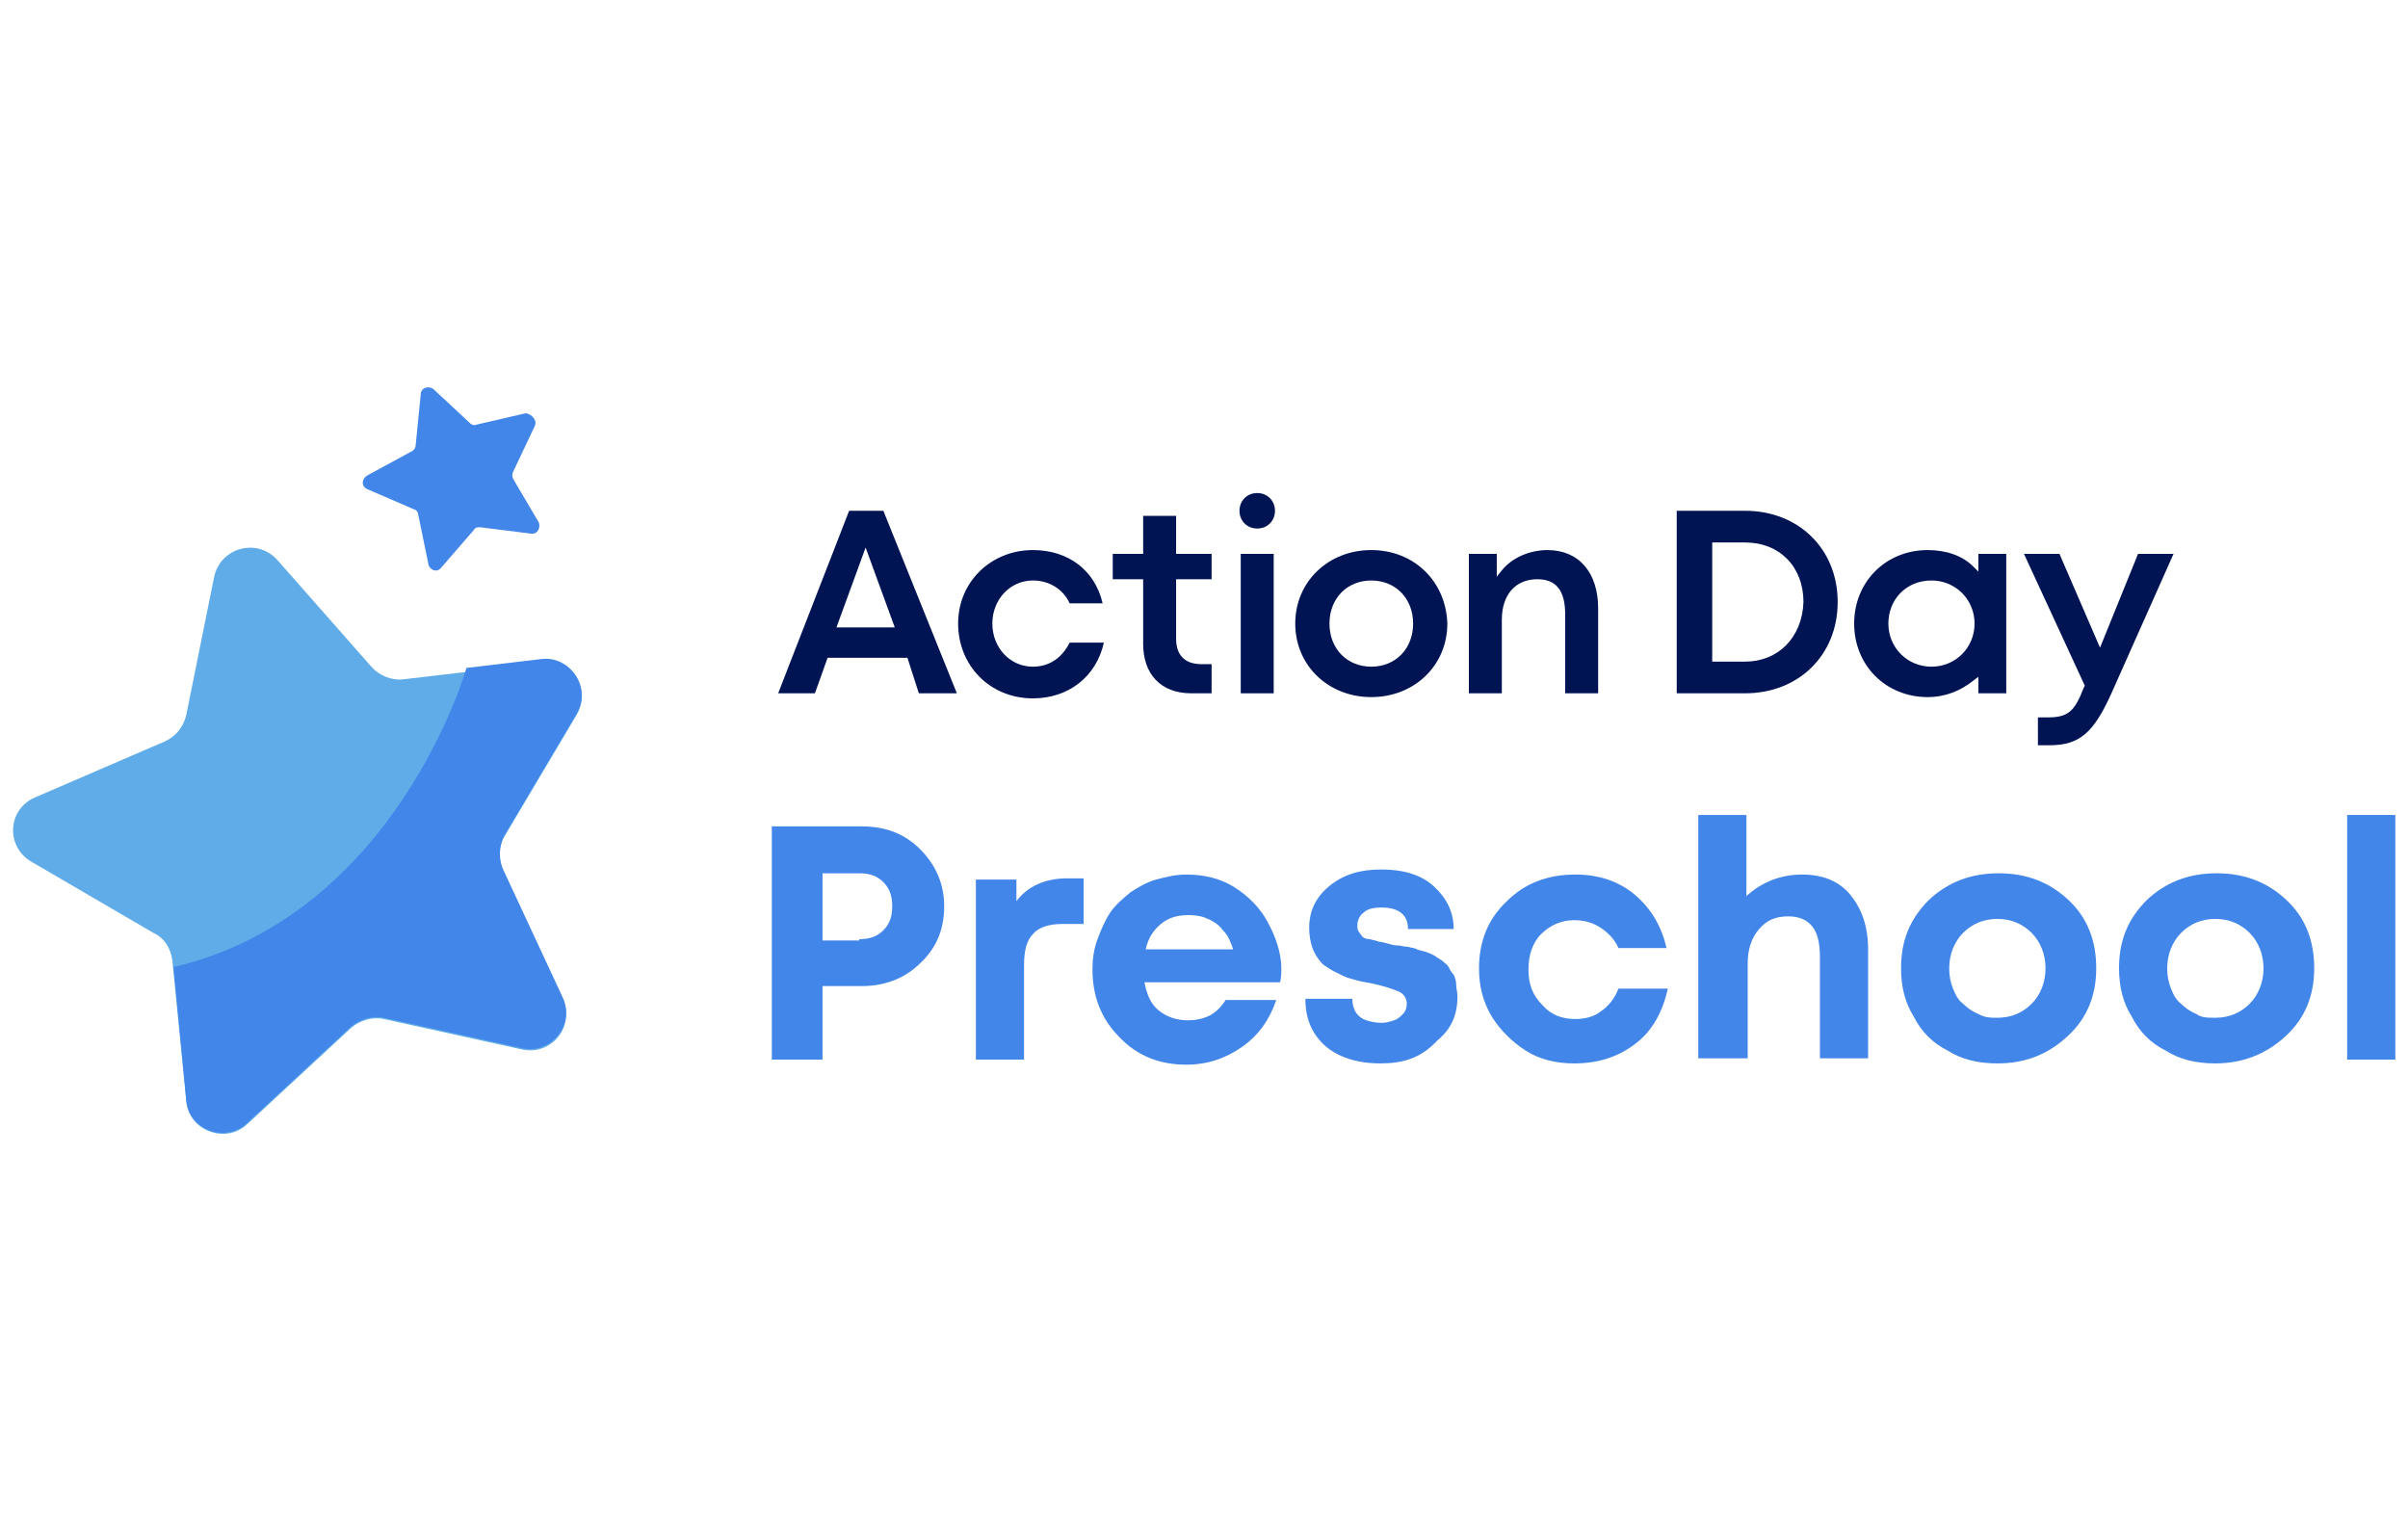 <svg xmlns="http://www.w3.org/2000/svg" xmlns:xlink="http://www.w3.org/1999/xlink" id="Layer_1" x="0px" y="0px" viewBox="0 0 190 120" style="enable-background:new 0 0 190 120;" xml:space="preserve"><style type="text/css">	.st0{fill:#5FACE9;}	.st1{fill:url(#SVGID_1_);}	.st2{fill:#4286E9;}	.st3{fill:#001454;}</style><g>	<path class="st0" d="M45.5,56.4L39.8,66c-0.5,0.8-0.5,1.8-0.1,2.7l4.7,10.1c1,2.2-0.9,4.5-3.2,4l-10.9-2.4  c-0.9-0.2-1.9,0.1-2.6,0.7l-8.2,7.6c-1.7,1.6-4.6,0.5-4.8-1.8l-1.1-11.1c-0.1-0.9-0.6-1.8-1.5-2.2L2.5,68c-2.1-1.2-1.9-4.2,0.3-5.1  L13,58.5c0.9-0.4,1.5-1.2,1.7-2.1l2.2-10.9c0.5-2.3,3.4-3.1,5-1.3l7.4,8.4c0.6,0.7,1.6,1.1,2.5,1l11.1-1.3  C45.1,51.8,46.7,54.3,45.5,56.4z"></path>	<linearGradient id="SVGID_1_" gradientUnits="userSpaceOnUse" x1="14.337" y1="82.644" x2="14.337" y2="82.644">		<stop offset="0" style="stop-color:#FBDC12"></stop>		<stop offset="0.535" style="stop-color:#FBBE12"></stop>		<stop offset="1" style="stop-color:#FB8F12"></stop>	</linearGradient>	<path class="st1" d="M14.3,82.6"></path>	<path class="st2" d="M13.7,76.3l1,10.5c0.2,2.4,3.1,3.4,4.8,1.8l8.2-7.6c0.7-0.6,1.7-0.9,2.6-0.7l10.9,2.4c2.3,0.5,4.2-1.9,3.2-4  l-4.7-10.1c-0.4-0.9-0.3-1.9,0.1-2.7l5.7-9.6c1.2-2-0.5-4.6-2.8-4.3l-5.9,0.7C36.8,52.8,31.2,72.2,13.7,76.3z"></path>	<g>		<g>			<g>				<g>					<path class="st2" d="M68,65.2c1.9,0,3.4,0.6,4.6,1.8c1.2,1.2,1.9,2.7,1.9,4.5c0,1.8-0.6,3.3-1.9,4.5c-1.2,1.2-2.8,1.8-4.6,1.8      h-3.1v5.8h-4V65.2H68z M67.8,74.1c0.8,0,1.4-0.2,1.9-0.7c0.5-0.5,0.7-1.1,0.7-1.9c0-0.8-0.2-1.4-0.7-1.9      c-0.5-0.5-1.1-0.7-1.9-0.7h-2.9v5.3H67.8z"></path>				</g>			</g>			<g>				<g>					<path class="st2" d="M84.2,69.3h1.3v3.6h-1.7c-1.1,0-1.9,0.3-2.3,0.8c-0.5,0.5-0.7,1.3-0.7,2.5v7.4H77V69.4h3.2v1.7      C81.1,69.9,82.5,69.3,84.2,69.3z"></path>				</g>			</g>			<g>				<g>					<path class="st2" d="M101.1,76.4c0,0.4,0,0.7-0.1,1.1H90.3c0.2,1,0.5,1.7,1.1,2.2c0.6,0.5,1.4,0.8,2.3,0.8      c0.6,0,1.2-0.1,1.8-0.4c0.5-0.3,0.9-0.7,1.2-1.2h4c-0.5,1.5-1.4,2.8-2.7,3.7c-1.3,0.9-2.7,1.4-4.4,1.4c-2.1,0-3.9-0.7-5.3-2.2      c-1.4-1.4-2.1-3.2-2.1-5.3c0-0.8,0.1-1.6,0.4-2.4s0.6-1.5,1-2.1c0.4-0.6,1-1.1,1.6-1.6c0.6-0.4,1.3-0.8,2-1      c0.8-0.2,1.5-0.4,2.4-0.4c1.4,0,2.7,0.3,3.8,1c1.1,0.7,2,1.6,2.6,2.7S101.1,75.1,101.1,76.4z M93.8,72.2      c-0.9,0-1.6,0.2-2.2,0.7c-0.6,0.5-1,1.1-1.2,2h6.9c-0.2-0.6-0.4-1.1-0.8-1.5c-0.3-0.4-0.7-0.7-1.2-0.9      C94.9,72.3,94.4,72.2,93.8,72.2z"></path>				</g>			</g>			<g>				<g>					<path class="st2" d="M108.9,83.9c-1.2,0-2.2-0.2-3.1-0.6c-0.9-0.4-1.6-1-2.1-1.8c-0.5-0.8-0.7-1.7-0.7-2.7h3.7      c0,0.4,0.1,0.8,0.3,1.1c0.2,0.3,0.5,0.5,0.8,0.6c0.3,0.1,0.8,0.2,1.2,0.2c0.4,0,0.7-0.1,1-0.2c0.3-0.1,0.5-0.3,0.7-0.5      c0.2-0.2,0.3-0.5,0.3-0.8c0-0.4-0.2-0.8-0.7-1c-0.5-0.2-1.1-0.4-2-0.6c-0.6-0.1-1.1-0.2-1.4-0.3c-0.4-0.1-0.8-0.2-1.3-0.5      c-0.5-0.2-0.9-0.5-1.2-0.7c-0.3-0.3-0.6-0.7-0.8-1.2c-0.2-0.5-0.3-1.1-0.3-1.7c0-1.3,0.5-2.4,1.6-3.3s2.4-1.3,4.1-1.3      c1.7,0,3.1,0.4,4.1,1.3c1,0.9,1.6,2,1.6,3.4h-3.6c0-1.1-0.7-1.7-2.1-1.7c-0.6,0-1.1,0.1-1.4,0.4c-0.3,0.2-0.5,0.6-0.5,1      c0,0.2,0,0.3,0.1,0.5c0.1,0.1,0.2,0.3,0.3,0.4c0.1,0.1,0.3,0.2,0.6,0.2c0.3,0.1,0.5,0.1,0.7,0.2c0.2,0,0.5,0.1,0.9,0.2      c0.3,0.1,0.6,0.1,0.7,0.1c0.1,0,0.4,0.1,0.7,0.1c0.3,0.1,0.6,0.1,0.7,0.2c0.2,0.1,0.4,0.1,0.7,0.2c0.3,0.1,0.5,0.2,0.7,0.3      c0.1,0.1,0.3,0.2,0.6,0.4c0.2,0.2,0.4,0.3,0.5,0.5c0.1,0.2,0.2,0.4,0.4,0.6c0.1,0.2,0.2,0.5,0.2,0.8c0,0.3,0.1,0.6,0.1,0.9      c0,1.5-0.5,2.6-1.6,3.5C112.1,83.5,110.7,83.9,108.9,83.9z"></path>				</g>			</g>			<g>				<g>					<path class="st2" d="M124.2,83.9c-1.4,0-2.7-0.3-3.8-1s-2-1.6-2.7-2.7c-0.7-1.2-1-2.4-1-3.8c0-2.1,0.7-3.9,2.2-5.3      c1.4-1.4,3.2-2.1,5.4-2.1c1.8,0,3.4,0.5,4.7,1.6c1.3,1.1,2.1,2.5,2.5,4.2h-3.8c-0.3-0.7-0.8-1.2-1.4-1.6      c-0.6-0.4-1.3-0.6-2.1-0.6c-1,0-1.9,0.4-2.6,1.1c-0.7,0.7-1,1.7-1,2.8c0,1.1,0.3,2,1.1,2.8c0.7,0.8,1.6,1.1,2.6,1.1      c0.8,0,1.5-0.2,2-0.6c0.6-0.4,1.1-1,1.4-1.8h3.9c-0.4,1.8-1.2,3.3-2.5,4.3C127.7,83.4,126.1,83.9,124.2,83.9z"></path>				</g>			</g>			<g>				<g>					<path class="st2" d="M142.2,69c1.6,0,2.9,0.5,3.8,1.6c0.9,1.1,1.4,2.5,1.4,4.3v8.6h-3.8v-8c0-1.1-0.2-1.9-0.6-2.4      c-0.4-0.5-1-0.8-1.9-0.8c-1,0-1.7,0.3-2.3,1c-0.6,0.7-0.9,1.6-0.9,2.7v7.5H134V64.3h3.8v6.4C139,69.6,140.5,69,142.2,69z"></path>				</g>			</g>			<g>				<g>					<path class="st2" d="M157.6,83.9c-1.5,0-2.8-0.3-3.9-1c-1.2-0.6-2.1-1.5-2.7-2.7c-0.7-1.1-1-2.4-1-3.8c0-2.2,0.7-3.9,2.2-5.4      c1.5-1.4,3.3-2.1,5.5-2.1c2.2,0,4,0.7,5.5,2.1c1.5,1.4,2.2,3.2,2.2,5.4c0,2.1-0.7,3.9-2.2,5.3      C161.6,83.2,159.8,83.9,157.6,83.9z M157.6,80.3c1.1,0,2-0.4,2.7-1.1c0.7-0.7,1.1-1.7,1.1-2.8c0-1.1-0.4-2.1-1.1-2.8      c-0.7-0.7-1.6-1.1-2.7-1.1c-1.1,0-2,0.4-2.7,1.1c-0.7,0.7-1.1,1.7-1.1,2.8c0,0.6,0.1,1.1,0.3,1.6c0.2,0.5,0.4,0.9,0.8,1.2      c0.3,0.3,0.7,0.6,1.2,0.8C156.6,80.3,157.1,80.3,157.6,80.3z"></path>				</g>			</g>			<g>				<g>					<path class="st2" d="M174.8,83.9c-1.5,0-2.8-0.3-3.9-1c-1.2-0.6-2.1-1.5-2.7-2.7c-0.7-1.1-1-2.4-1-3.8c0-2.2,0.7-3.9,2.2-5.4      c1.5-1.4,3.3-2.1,5.5-2.1c2.2,0,4,0.7,5.5,2.1c1.5,1.4,2.2,3.2,2.2,5.4c0,2.1-0.7,3.9-2.2,5.3      C178.8,83.2,176.9,83.9,174.8,83.9z M174.8,80.3c1.1,0,2-0.4,2.7-1.1c0.7-0.7,1.1-1.7,1.1-2.8c0-1.1-0.4-2.1-1.1-2.8      c-0.7-0.7-1.6-1.1-2.7-1.1c-1.1,0-2,0.4-2.7,1.1c-0.7,0.7-1.1,1.7-1.1,2.8c0,0.6,0.1,1.1,0.3,1.6c0.2,0.5,0.4,0.9,0.8,1.2      c0.3,0.3,0.7,0.6,1.2,0.8C173.7,80.3,174.2,80.3,174.8,80.3z"></path>				</g>			</g>			<g>				<g>					<path class="st2" d="M185.2,83.6V64.3h3.8v19.3H185.2z"></path>				</g>			</g>		</g>	</g>	<path class="st2" d="M42.2,33.6l-1.7,3.6c-0.1,0.2-0.1,0.4,0,0.6l2,3.4c0.2,0.4-0.1,1-0.6,0.9l-4-0.5c-0.2,0-0.4,0-0.5,0.2l-2.6,3  c-0.3,0.4-0.9,0.2-1-0.3L33,40.6c0-0.2-0.2-0.4-0.3-0.4L29,38.6c-0.5-0.2-0.5-0.8,0-1.1l3.5-1.9c0.2-0.1,0.3-0.3,0.3-0.5l0.4-4  c0-0.5,0.6-0.7,1-0.4l2.9,2.7c0.1,0.1,0.3,0.2,0.5,0.1l3.9-0.9C42,32.7,42.4,33.2,42.2,33.6z"></path>	<g>		<g>			<path class="st3" d="M72.5,54.7h3l-5.8-14.4h-2.7l-5.6,14.4h2.9l1-2.8h6.3L72.5,54.7z M70.6,49.5H66l2.3-6.3L70.6,49.5z"></path>		</g>		<g>			<path class="st3" d="M81.5,43.4c-3.3,0-5.9,2.5-5.9,5.8c0,3.3,2.5,5.9,5.9,5.9c2.8,0,5-1.7,5.6-4.4h-2.7    c-0.6,1.2-1.6,1.9-2.9,1.9c-1.8,0-3.2-1.5-3.2-3.4c0-1.9,1.4-3.4,3.2-3.4c1.3,0,2.4,0.7,2.9,1.8h2.6C86.4,45,84.3,43.4,81.5,43.4    z"></path>		</g>		<g>			<path class="st3" d="M87.8,45.7h2.4v5.1c0,2.4,1.4,3.9,3.8,3.9h1.6v-2.3h-0.8c-1.3,0-2-0.7-2-2v-4.7h2.8v-2h-2.8v-3h-2.6v3h-2.4    V45.7z"></path>		</g>		<g>			<path class="st3" d="M108.2,43.4c-3.4,0-6,2.5-6,5.8c0,3.3,2.6,5.8,6,5.8c3.4,0,6-2.5,6-5.8C114.1,45.9,111.6,43.4,108.2,43.4z     M108.2,52.6c-1.9,0-3.3-1.4-3.3-3.4s1.4-3.4,3.3-3.4c1.9,0,3.3,1.4,3.3,3.4S110.1,52.6,108.2,52.6z"></path>		</g>		<g>			<path class="st3" d="M123.5,54.7h2.6V48c0-2.8-1.5-4.6-4-4.6c-1.4,0-2.8,0.6-3.6,1.6l-0.4,0.5l0-1.8h-2.2v11h2.6v-5.8    c0-2,1.1-3.2,2.8-3.2c1.5,0,2.2,0.9,2.2,2.8V54.7z"></path>		</g>		<g>			<path class="st3" d="M132.3,54.7h5.4c4.2,0,7.3-3,7.3-7.2c0-4.2-3.1-7.2-7.3-7.2h-5.4V54.7z M137.7,52.2h-2.6v-9.4h2.6    c2.7,0,4.6,1.9,4.6,4.7C142.2,50.3,140.3,52.2,137.7,52.2z"></path>		</g>		<g>			<path class="st3" d="M152.1,43.4c-3.3,0-5.8,2.5-5.8,5.8c0,3.3,2.5,5.8,5.8,5.8c1.4,0,2.6-0.5,3.6-1.3l0.4-0.3l0,1.3h2.2v-11    l-2.2,0v1.4l-0.4-0.4C154.8,43.8,153.5,43.4,152.1,43.4z M152.4,52.6c-1.9,0-3.4-1.5-3.4-3.4c0-1.9,1.4-3.4,3.4-3.4    c1.9,0,3.4,1.5,3.4,3.4C155.8,51.1,154.3,52.6,152.4,52.6z"></path>		</g>		<g>			<path class="st3" d="M160.7,58.8h1c2.4,0,3.5-1,4.9-4.1l4.9-11h-2.8l-3,7.4l-3.2-7.4h-2.8l4.8,10.4l-0.1,0.2    c-0.7,1.8-1.2,2.3-2.8,2.3h-0.8V58.8z"></path>		</g>		<g>			<g>				<path class="st3" d="M97.9,54.7h2.6v-11h-2.6V54.7z"></path>			</g>			<g>				<path class="st3" d="M99.2,38.9c-0.8,0-1.4,0.6-1.4,1.4s0.6,1.4,1.4,1.4c0.8,0,1.4-0.6,1.4-1.4S100,38.9,99.2,38.9z"></path>			</g>		</g>	</g></g></svg>
